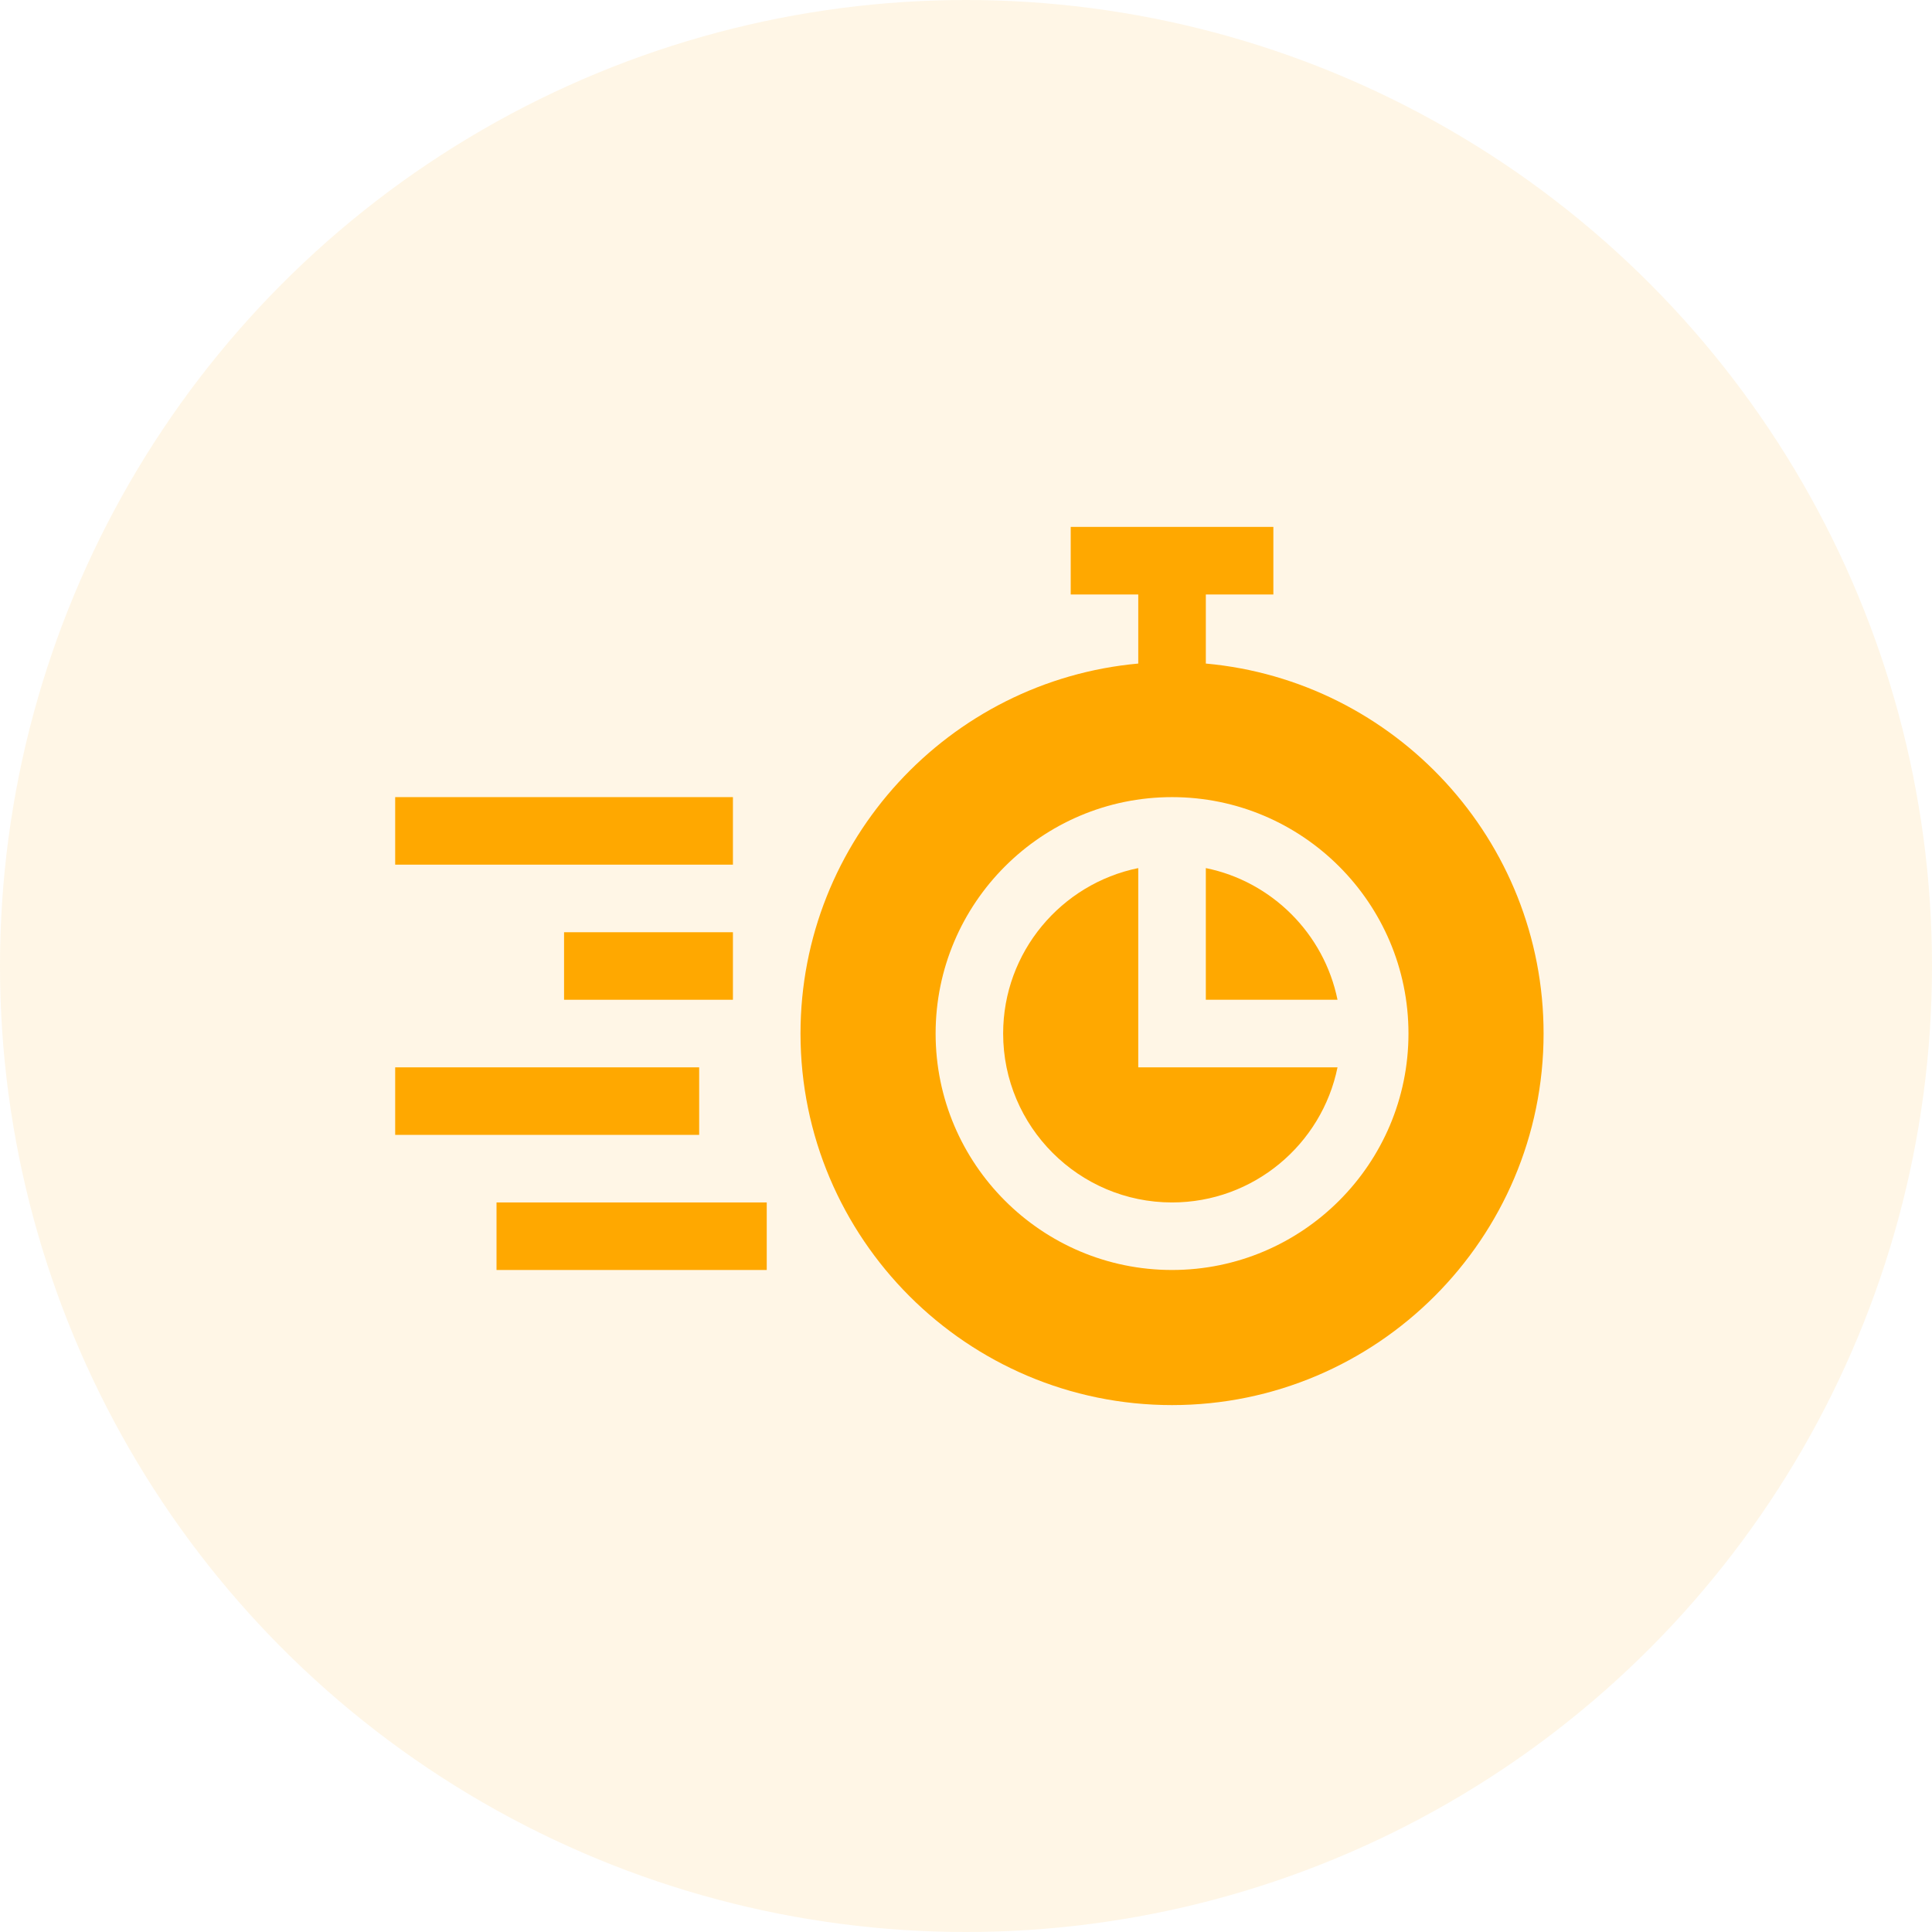<?xml version="1.0" encoding="UTF-8"?> <svg xmlns="http://www.w3.org/2000/svg" width="44" height="44" viewBox="0 0 44 44" fill="none"> <circle cx="22" cy="22" r="22" fill="#FFA800" fill-opacity="0.1"></circle> <path d="M9 18.154H16.692V19.692H9V18.154Z" fill="#FFA800"></path> <path d="M11.308 27.385H17.462V28.923H11.308V27.385Z" fill="#FFA800"></path> <path d="M12.846 21.231H16.692V22.769H12.846V21.231Z" fill="#FFA800"></path> <path d="M9 24.308H15.923V25.846H9V24.308Z" fill="#FFA800"></path> <path d="M27.462 19.77V22.769H30.461C30.154 21.264 28.966 20.076 27.462 19.77Z" fill="#FFA800"></path> <path d="M25.923 19.77C24.17 20.127 22.846 21.681 22.846 23.538C22.846 25.659 24.572 27.385 26.692 27.385C28.55 27.385 30.104 26.061 30.461 24.308H25.923V19.77Z" fill="#FFA800"></path> <path d="M27.462 15.112V13.539H29V12H24.385V13.539H25.923V15.112C21.616 15.502 18.231 19.132 18.231 23.538C18.231 28.204 22.027 32 26.692 32C31.358 32 35.154 28.204 35.154 23.538C35.154 19.132 31.768 15.502 27.462 15.112ZM26.692 28.923C23.723 28.923 21.308 26.508 21.308 23.538C21.308 20.569 23.723 18.154 26.692 18.154C29.661 18.154 32.077 20.569 32.077 23.538C32.077 26.508 29.661 28.923 26.692 28.923Z" fill="#FFA800"></path> </svg> 